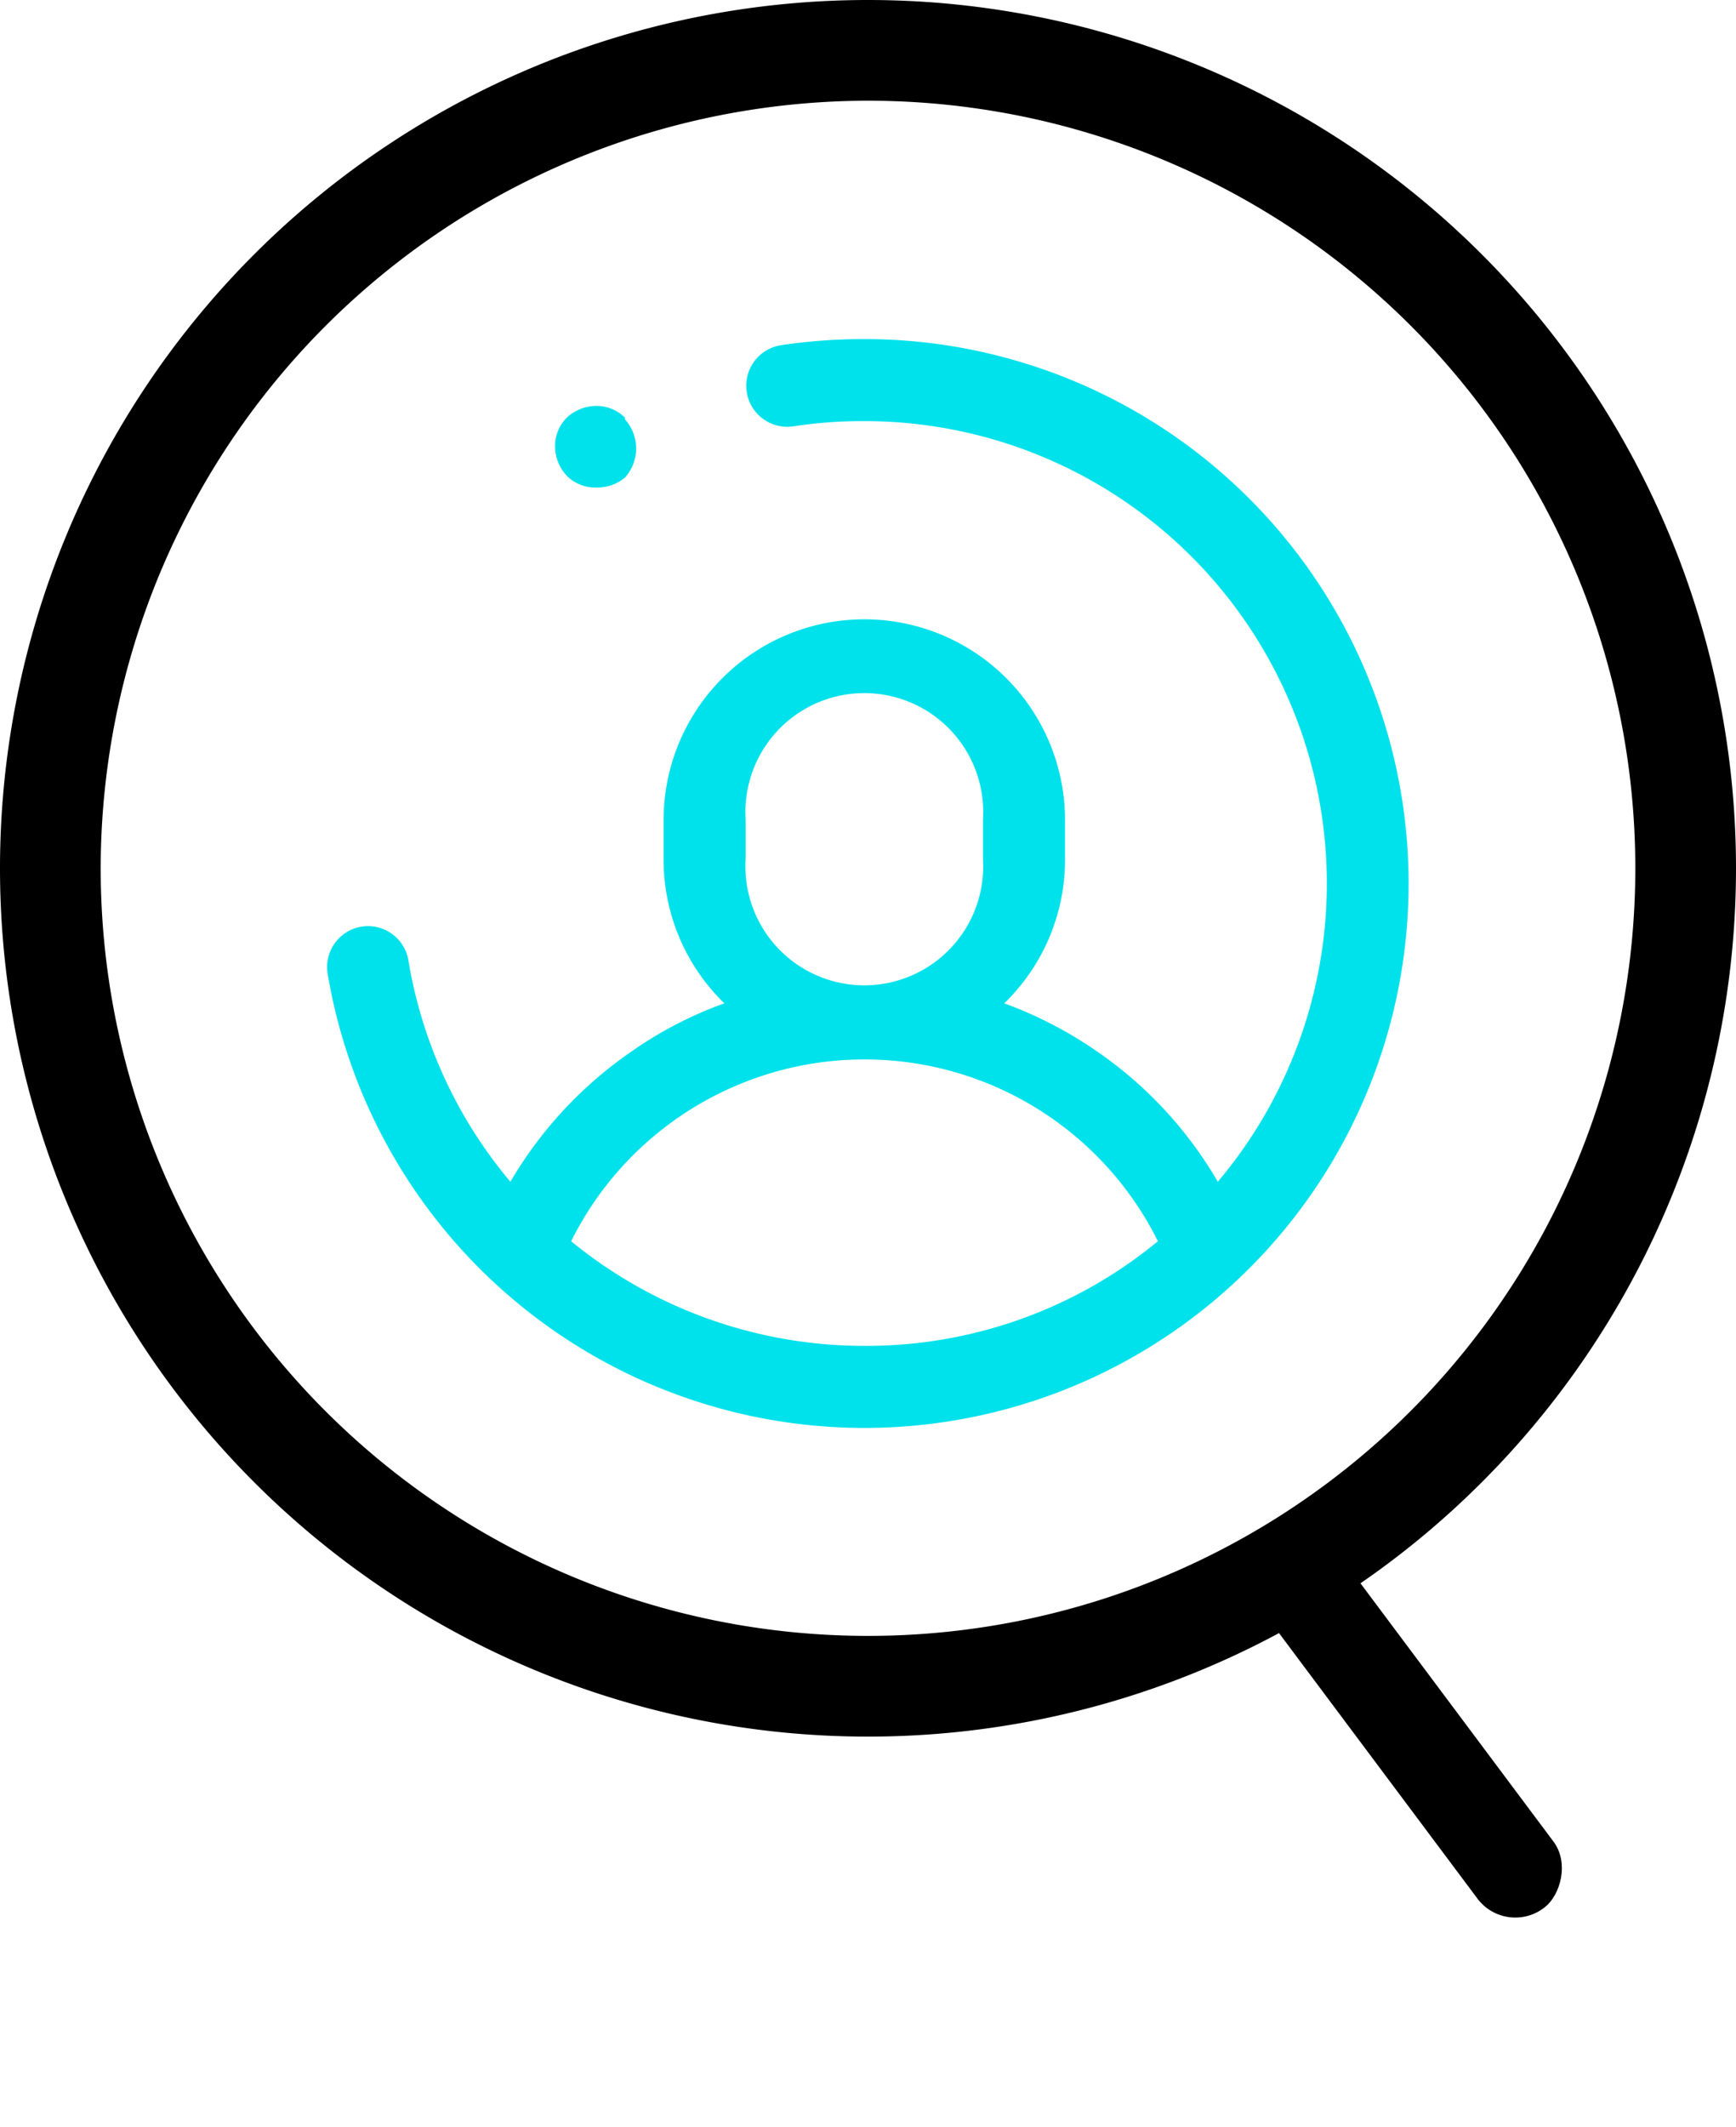 <svg id="Layer_1" data-name="Layer 1" xmlns="http://www.w3.org/2000/svg" viewBox="0 0 40 49"><defs><style>.cls-1{fill:#00e2eb;}</style></defs><title>hidden</title><path class="cls-1" d="M19.92,7.81A13,13,0,0,0,18,7.95a.94.94,0,0,0,.28,1.87,10.47,10.47,0,0,1,1.63-.12,10.65,10.65,0,0,1,8.15,17.52,9.32,9.32,0,0,0-2.78-3,9.44,9.44,0,0,0-2.14-1.11,4.61,4.61,0,0,0,1.4-3.3v-.92a4.62,4.62,0,1,0-9.25,0v.92a4.61,4.61,0,0,0,1.4,3.3,9.07,9.07,0,0,0-2.14,1.11,9.41,9.41,0,0,0-2.79,3,10.61,10.61,0,0,1-2.35-5.1.94.94,0,1,0-1.86.31A12.54,12.54,0,1,0,19.92,7.81ZM17.18,18.87a2.74,2.74,0,1,1,5.47,0v.92a2.74,2.74,0,1,1-5.47,0ZM19.92,31a10.66,10.66,0,0,1-6.76-2.41,7.55,7.55,0,0,1,13.52,0A10.56,10.56,0,0,1,19.92,31Z"/><path class="cls-1" d="M14.4,9.62a.93.93,0,0,0-.67-.27,1,1,0,0,0-.67.27.92.92,0,0,0-.27.67,1,1,0,0,0,.27.67.93.93,0,0,0,.67.27A1,1,0,0,0,14.4,11a1,1,0,0,0,0-1.34Z"/><path d="M20,2.32A17.68,17.68,0,1,1,2.32,20,17.7,17.7,0,0,1,20,2.32M20,0A20,20,0,1,0,40,20,20,20,0,0,0,20,0Z"/><rect x="27.7" y="38.91" width="9.85" height="2.19" rx="1.09" ry="1.09" transform="translate(45.13 -10.08) rotate(53.22)"/></svg>